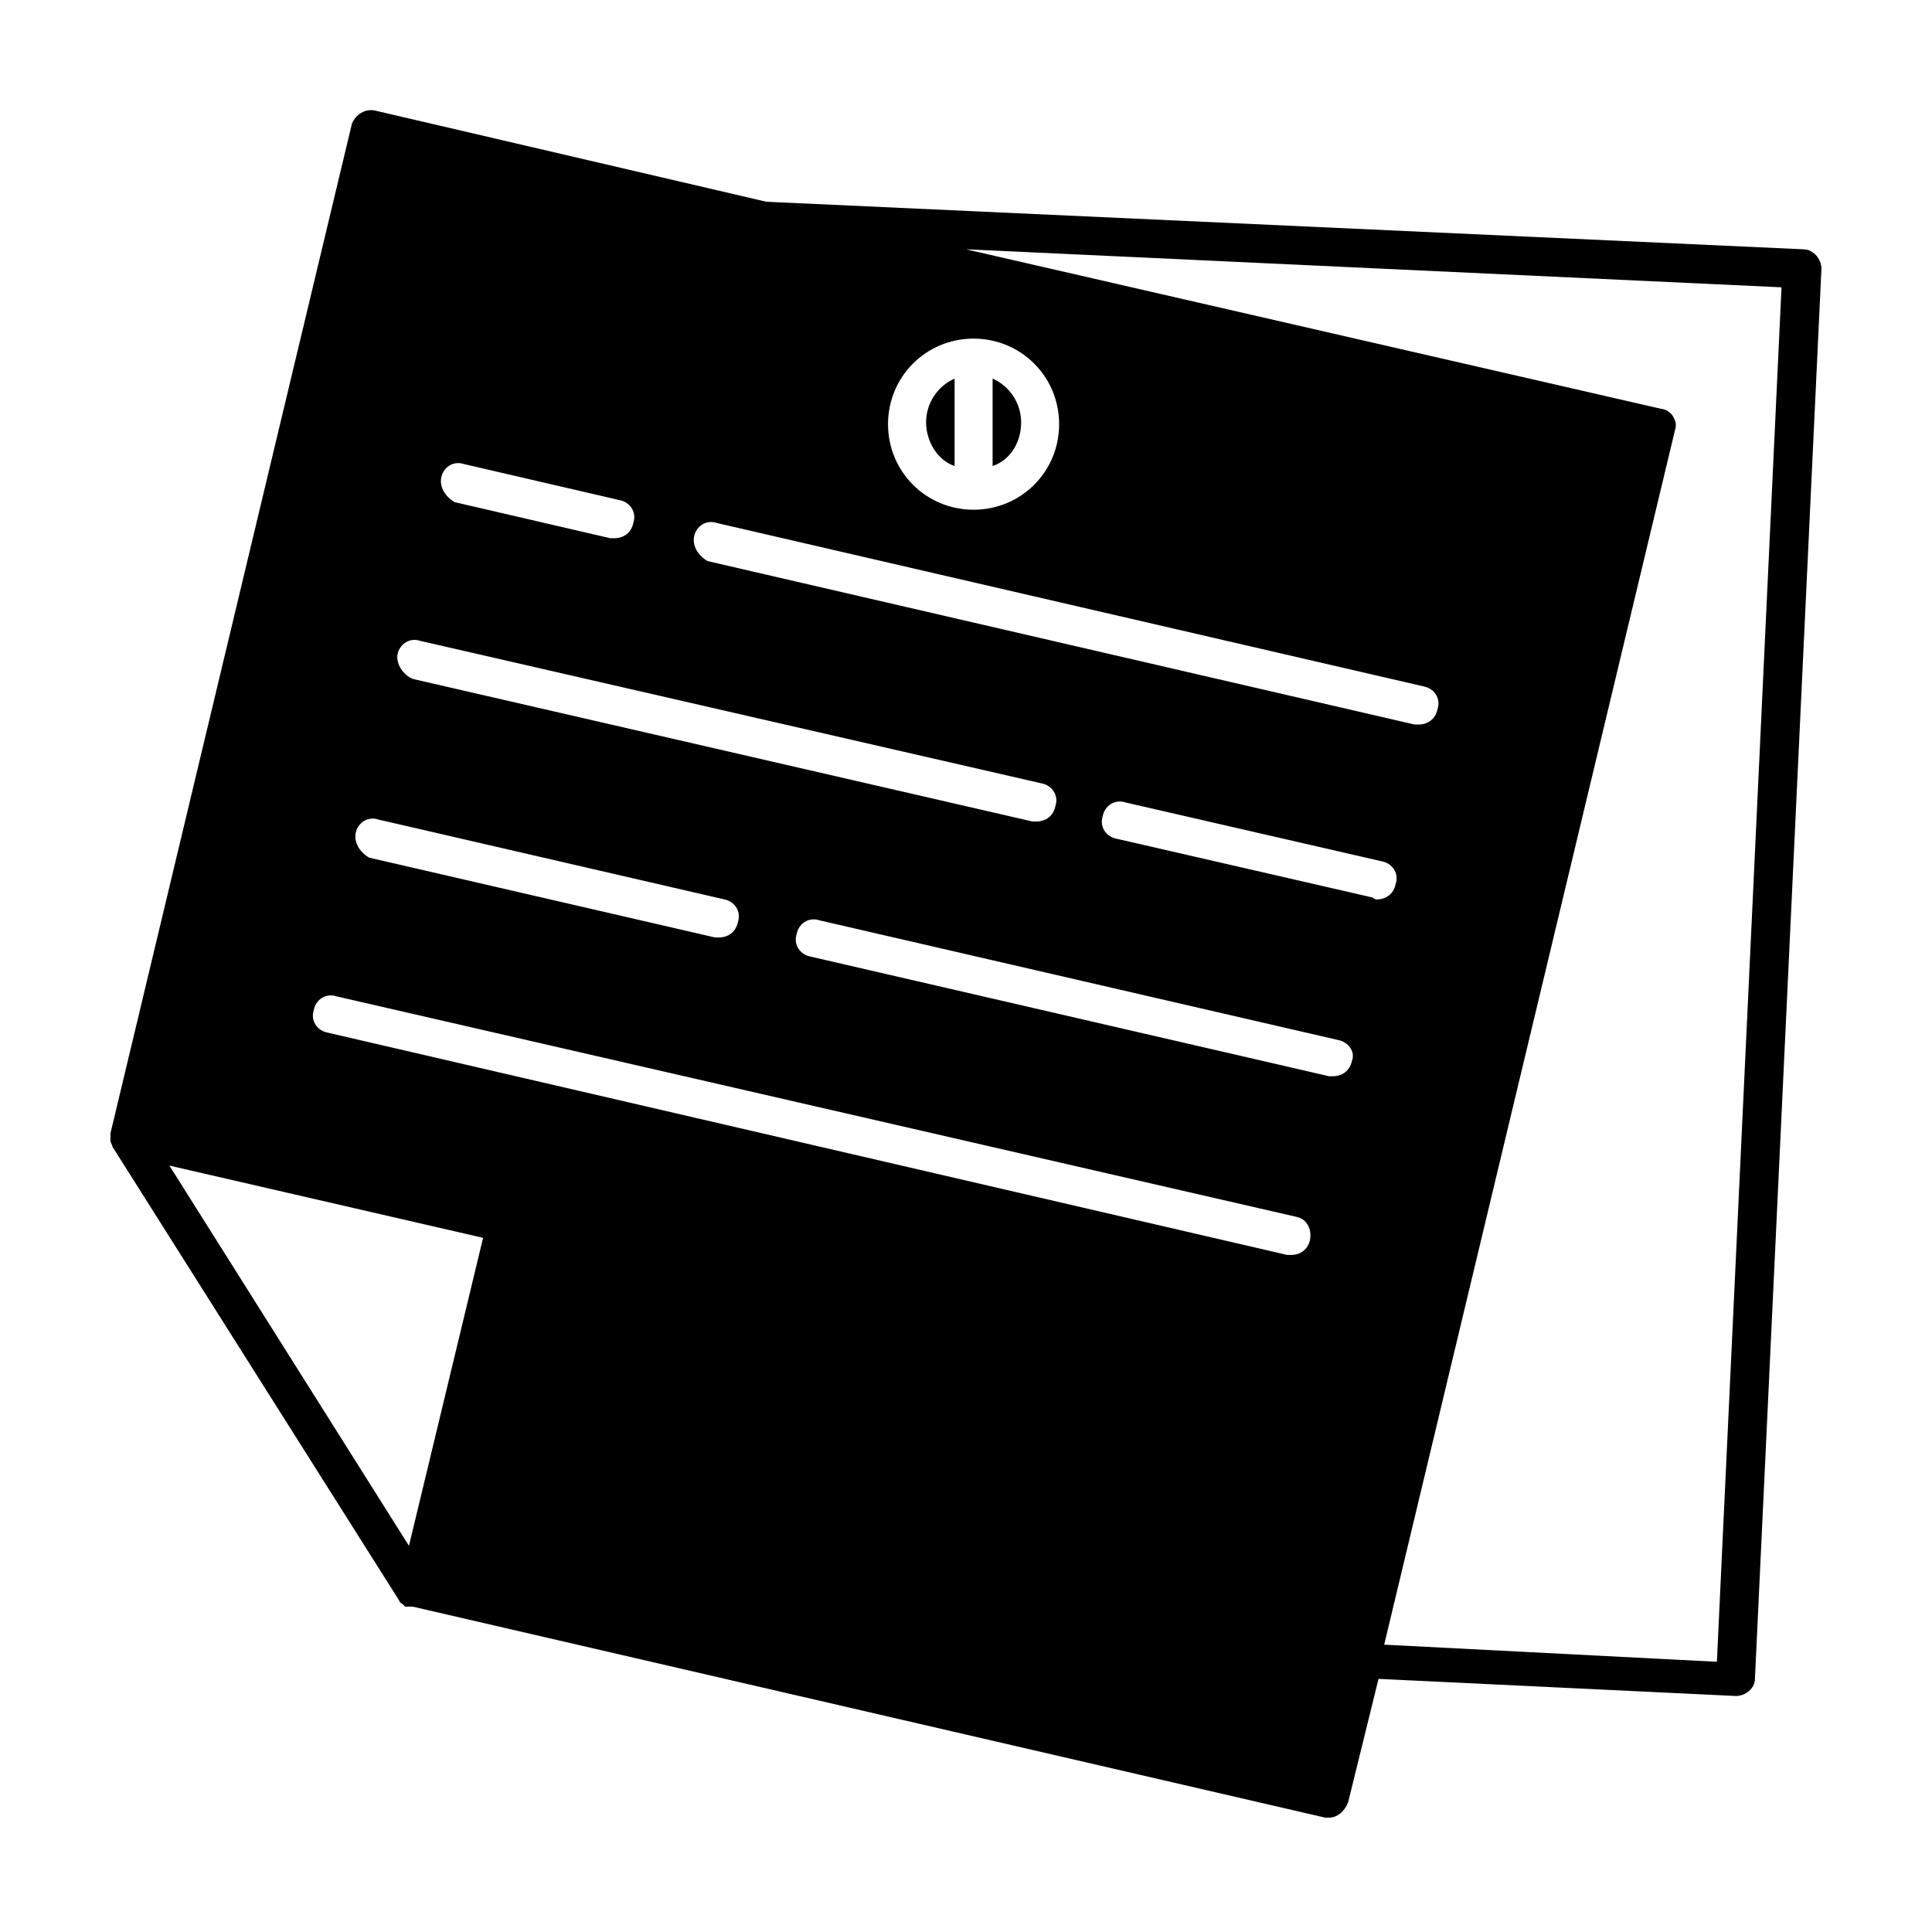 <?xml version="1.0" encoding="UTF-8"?>
<!-- Uploaded to: SVG Find, www.svgfind.com, Generator: SVG Find Mixer Tools -->
<svg fill="#000000" width="800px" height="800px" version="1.1" viewBox="144 144 512 512" xmlns="http://www.w3.org/2000/svg">
 <g>
  <path d="m414.61 255.91c0-5.039-3.023-9.574-7.559-11.586v23.176c4.535-1.516 7.559-6.051 7.559-11.59z"/>
  <path d="m396.98 267.5v-23.176c-4.535 2.016-7.559 6.551-7.559 11.586 0 5.039 3.023 10.078 7.559 11.59z"/>
  <path d="m625.2 211.57c-1.008-1.008-2.016-1.512-3.527-1.512l-274.58-12.594-103.79-24.184c-2.519-0.504-5.039 1.008-6.047 3.527l-63.98 267.52v0.504 1.008 0.504c0 0.504 0.504 1.008 0.504 1.512l76.074 120.41c0 0.504 0.504 0.504 1.008 1.008l0.504 0.504h0.504 0.504 0.504 0.504l241.83 55.922h1.008c2.016 0 4.031-1.512 5.039-4.031l8.062-32.746 94.715 4.535c2.519 0 5.039-2.016 5.039-4.535l17.629-373.82c0-1.008-0.5-2.519-1.508-3.527zm-223.19 22.168c12.594 0 22.672 10.078 22.672 22.672s-10.078 22.672-22.672 22.672-22.672-10.078-22.672-22.672c0-12.598 10.074-22.672 22.672-22.672zm-74.062 52.395c0.504-2.519 3.023-4.535 6.047-3.527l187.42 43.328c2.519 0.504 4.535 3.023 3.527 6.047-0.504 2.519-2.519 4.031-5.039 4.031h-1.008l-187.42-43.328c-2.519-1.512-4.031-4.031-3.527-6.551zm-67.008-15.617c0.504-2.519 3.023-4.535 6.047-3.527l41.312 9.574c2.519 0.504 4.535 3.023 3.527 6.047-0.504 2.519-2.519 4.031-5.039 4.031h-1.008l-41.312-9.574c-2.519-1.512-4.031-4.031-3.527-6.551zm-11.586 46.855c0.504-2.519 3.023-4.535 6.047-3.527l164.75 37.785c2.519 0.504 4.535 3.023 3.527 6.047-0.504 2.519-2.519 4.031-5.039 4.031h-1.008l-164.24-37.785c-2.519-1.012-4.535-4.031-4.031-6.551zm-11.082 47.355c0.504-2.519 3.023-4.535 6.047-3.527l91.691 21.16c2.519 0.504 4.535 3.023 3.527 6.047-0.504 2.519-2.519 4.031-5.039 4.031h-1.008l-91.691-21.16c-2.519-1.512-4.031-4.031-3.527-6.551zm14.105 188.93-63.48-100.76 83.129 19.145zm238.8-81.113c-0.504 2.519-2.519 4.031-5.039 4.031h-1.008l-254.42-58.945c-2.519-0.504-4.535-3.023-3.527-6.047 0.504-2.519 3.023-4.535 6.047-3.527l254.42 58.441c2.519 0.504 4.031 3.023 3.527 6.047zm11.086-47.359c-0.504 2.519-2.519 4.031-5.039 4.031h-1.008l-137.54-31.738c-2.519-0.504-4.535-3.023-3.527-6.047 0.504-2.519 3.023-4.535 6.047-3.527l137.54 31.738c2.519 0.508 4.535 3.027 3.527 5.543zm5.539-43.324-68.016-15.617c-2.519-0.504-4.535-3.023-3.527-6.047 0.504-2.519 3.023-4.535 6.047-3.527l68.016 15.617c2.519 0.504 4.535 3.023 3.527 6.047-0.504 2.519-2.519 4.031-5.039 4.031 0-0.004-0.504-0.004-1.008-0.504zm91.191 202.53-88.168-4.535 77.082-321.93c0.504-1.512 0-2.519-0.504-3.527-0.504-1.008-2.016-2.016-3.023-2.016l-184.39-42.32 216.13 10.078z"/>
 </g>
</svg>